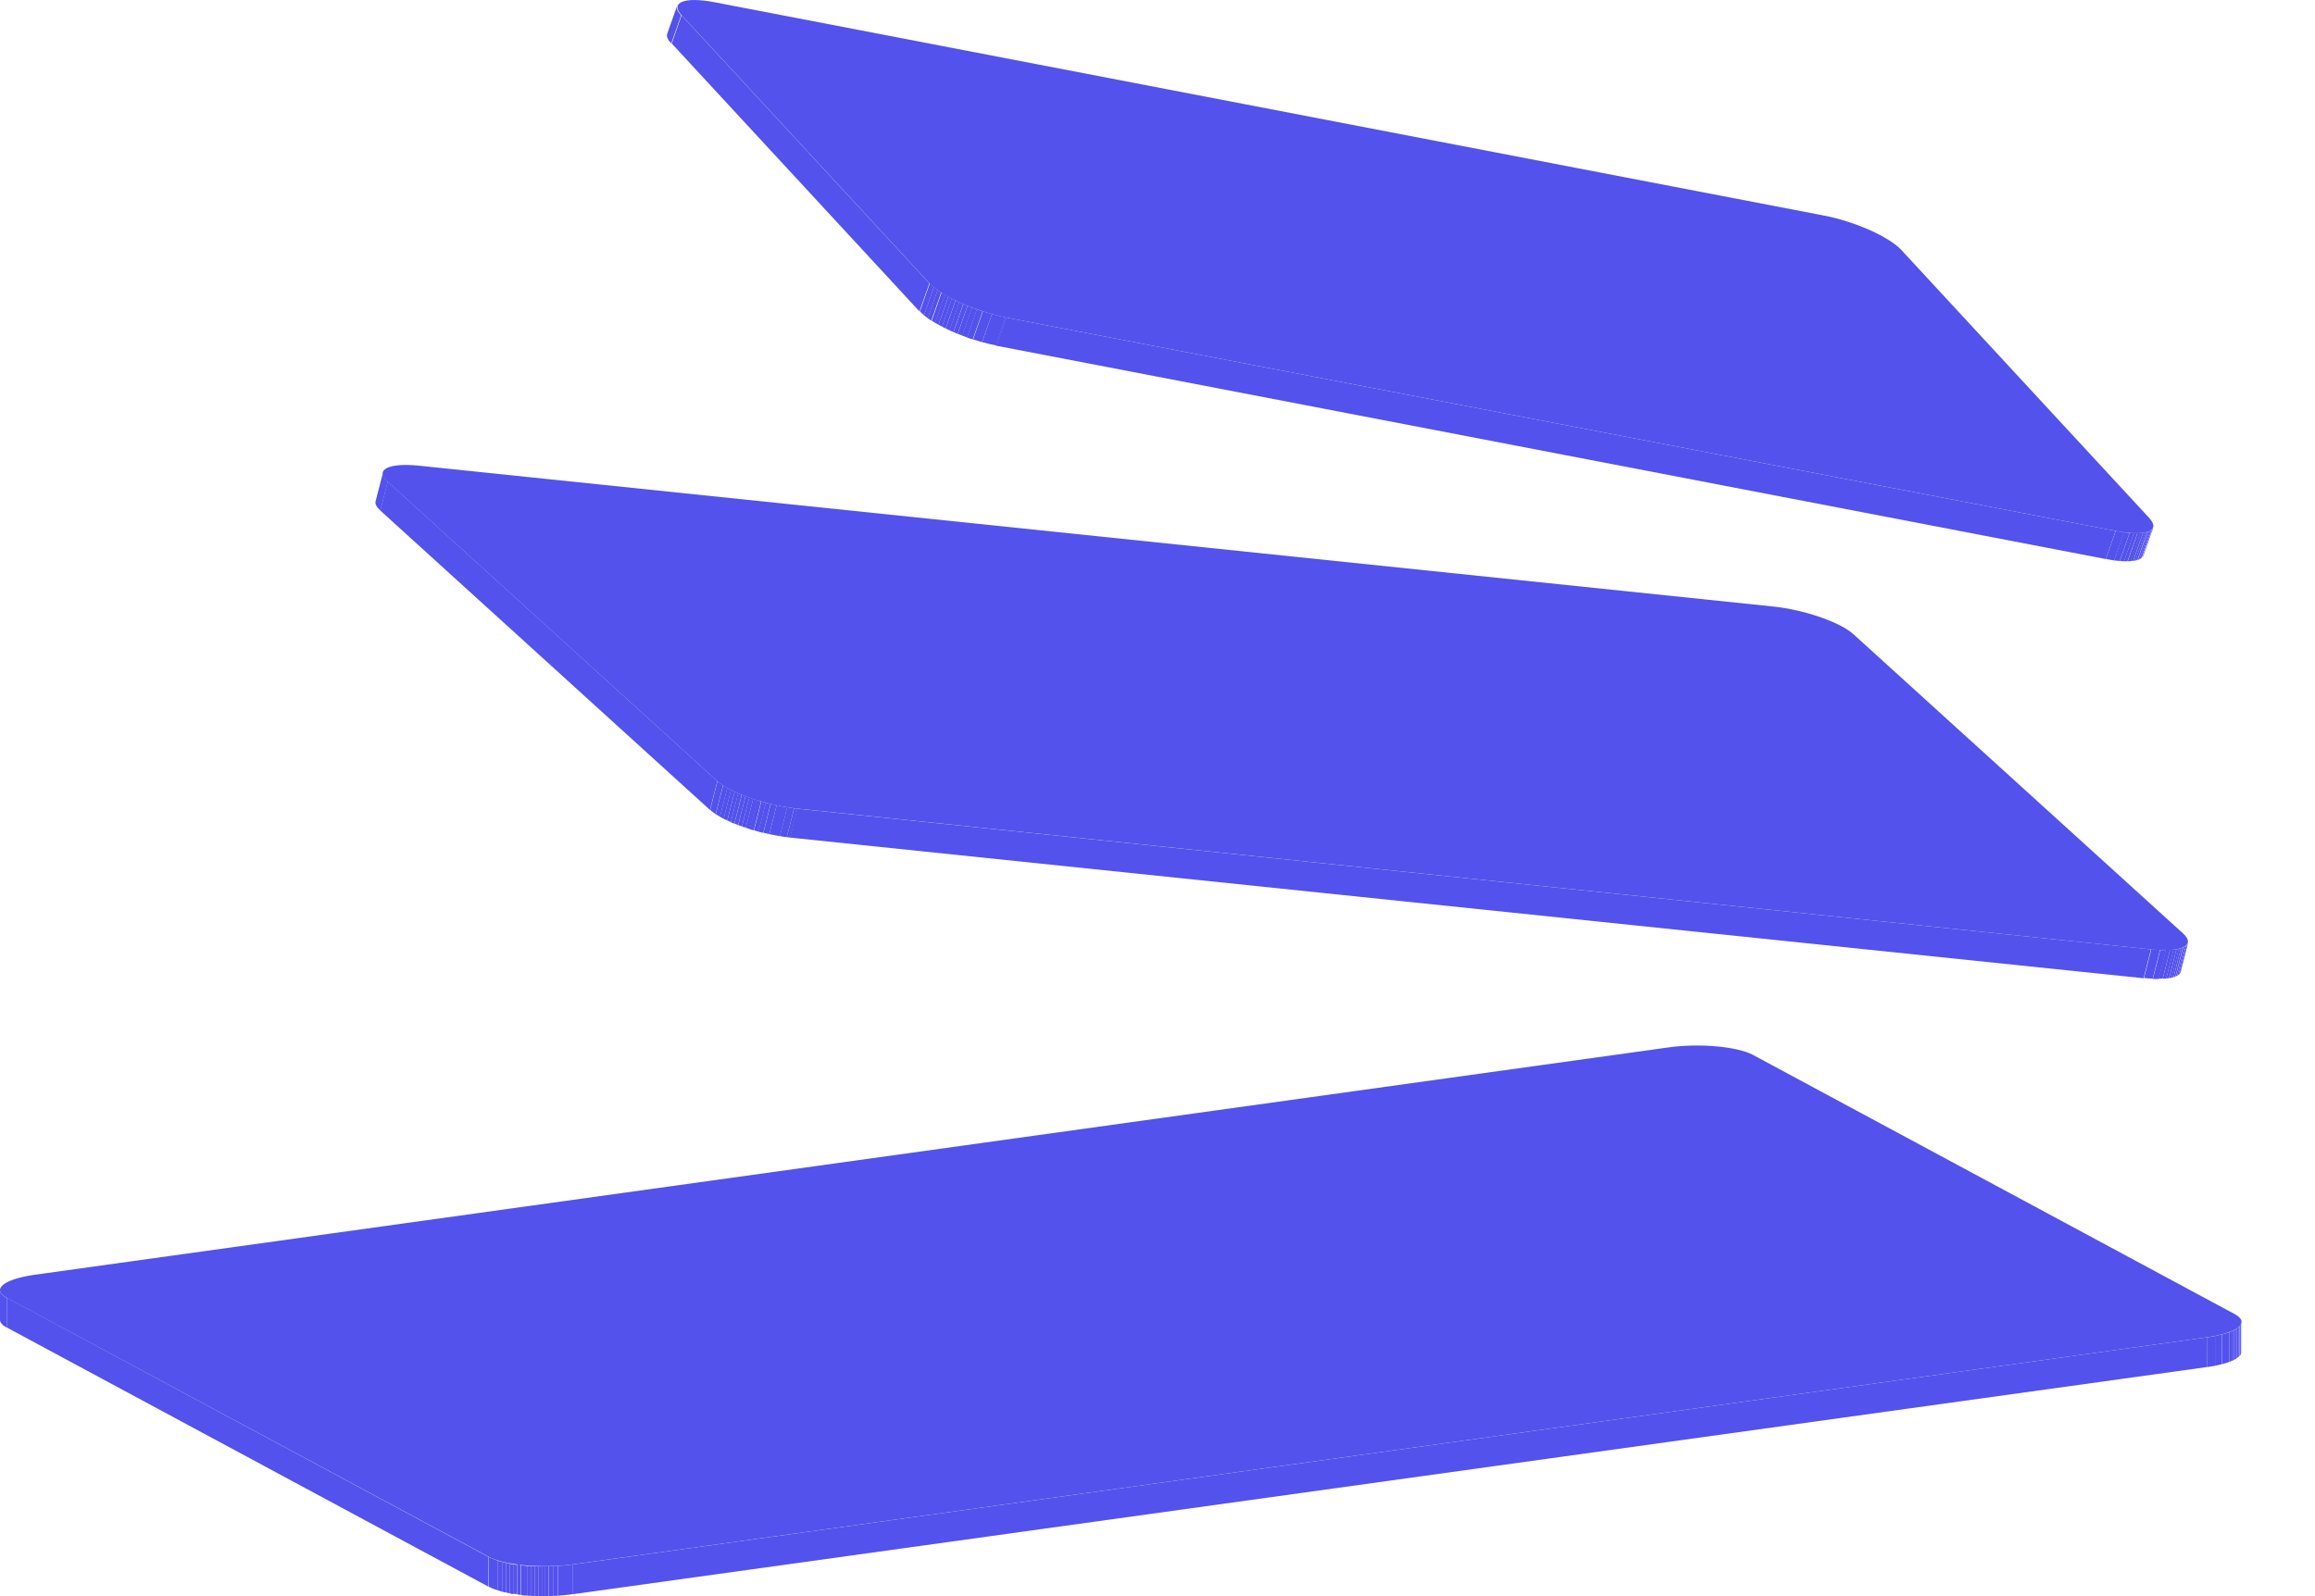 <svg width="29" height="20" viewBox="0 0 29 20" fill="none" xmlns="http://www.w3.org/2000/svg">
<path d="M0.086 16.264V16.637C0.028 16.605 0 16.571 0 16.539V16.165C0 16.198 0.027 16.233 0.086 16.264Z" fill="#5352EC"/>
<path d="M28.08 16.567V16.94C28.081 16.945 28.081 16.95 28.08 16.955V16.581C28.081 16.577 28.081 16.572 28.08 16.567Z" fill="#5352EC"/>
<path d="M28.075 16.581V16.955C28.073 16.959 28.072 16.963 28.07 16.968V16.594C28.073 16.59 28.075 16.586 28.076 16.581" fill="#5352EC"/>
<path d="M28.071 16.595V16.968L28.062 16.981V16.608C28.065 16.604 28.068 16.599 28.07 16.595" fill="#5352EC"/>
<path d="M28.065 16.607V16.98C28.062 16.985 28.058 16.989 28.054 16.993V16.62C28.058 16.616 28.061 16.612 28.065 16.607Z" fill="#5352EC"/>
<path d="M28.052 16.62V16.993C28.049 16.998 28.044 17.002 28.039 17.005V16.633L28.052 16.62Z" fill="#5352EC"/>
<path d="M28.037 16.633V17.006C28.032 17.01 28.027 17.014 28.021 17.017V16.645L28.037 16.633Z" fill="#5352EC"/>
<path d="M28.022 16.645V17.017L28.004 17.03V16.656L28.022 16.645Z" fill="#5352EC"/>
<path d="M28.005 16.656V17.03L27.983 17.041V16.669L28.005 16.656Z" fill="#5352EC"/>
<path d="M27.983 16.668V17.041L27.957 17.053V16.68L27.983 16.668Z" fill="#5352EC"/>
<path d="M27.956 16.68V17.053L27.925 17.066V16.693L27.956 16.68Z" fill="#5352EC"/>
<path d="M27.925 16.693V17.066C27.912 17.071 27.9 17.075 27.886 17.079V16.707L27.925 16.693Z" fill="#5352EC"/>
<path d="M27.887 16.706V17.079L27.835 17.093V16.721L27.887 16.706Z" fill="#5352EC"/>
<path d="M27.834 16.721V17.093C27.811 17.1 27.785 17.106 27.756 17.111V16.738C27.782 16.732 27.808 16.727 27.834 16.721Z" fill="#5352EC"/>
<path d="M27.758 16.738V17.112C27.725 17.118 27.689 17.124 27.651 17.13V16.757C27.689 16.752 27.726 16.745 27.759 16.738" fill="#5352EC"/>
<path d="M6.119 19.508L6.118 19.881L0.085 16.634L0.086 16.261L6.119 19.508Z" fill="#5352EC"/>
<path d="M27.652 16.756L27.651 17.129L7.175 19.976L7.176 19.603L27.652 16.756Z" fill="#5352EC"/>
<path d="M20.904 13.124C21.29 13.07 21.764 13.113 21.961 13.219L27.994 16.466C28.191 16.572 28.038 16.699 27.652 16.756L7.179 19.602C6.793 19.656 6.32 19.613 6.122 19.507L0.086 16.263C-0.111 16.157 0.042 16.03 0.428 15.974L20.904 13.124Z" fill="#5352EC"/>
<path d="M7.177 19.602V19.975C7.117 19.984 7.054 19.99 6.991 19.994V19.62C7.054 19.62 7.117 19.611 7.177 19.602Z" fill="#5352EC"/>
<path d="M6.99 19.622V19.996H6.928V19.622H6.99Z" fill="#5352EC"/>
<path d="M6.929 19.625V19.998H6.878V19.626H6.929" fill="#5352EC"/>
<path d="M6.875 19.627V20H6.83V19.627H6.875Z" fill="#5352EC"/>
<path d="M6.831 19.628V20H6.787V19.627H6.832" fill="#5352EC"/>
<path d="M6.786 19.627V20H6.742V19.628H6.786" fill="#5352EC"/>
<path d="M6.74 19.626V19.999H6.696V19.626H6.74Z" fill="#5352EC"/>
<path d="M6.695 19.625V19.998C6.68 19.998 6.665 19.998 6.651 19.998V19.625H6.695Z" fill="#5352EC"/>
<path d="M6.654 19.622V19.995H6.61V19.622H6.654Z" fill="#5352EC"/>
<path d="M6.61 19.619V19.992H6.566V19.618L6.61 19.622" fill="#5352EC"/>
<path d="M6.568 19.616V19.991L6.525 19.987V19.613C6.539 19.613 6.554 19.613 6.568 19.618" fill="#5352EC"/>
<path d="M6.521 19.61V19.984L6.478 19.978V19.602L6.521 19.607" fill="#5352EC"/>
<path d="M6.477 19.602V19.975L6.434 19.969V19.602L6.477 19.61" fill="#5352EC"/>
<path d="M6.436 19.603V19.976L6.391 19.968V19.596L6.436 19.603Z" fill="#5352EC"/>
<path d="M6.389 19.592V19.965L6.343 19.956V19.583L6.389 19.592Z" fill="#5352EC"/>
<path d="M6.342 19.583V19.956L6.292 19.945V19.571L6.342 19.583Z" fill="#5352EC"/>
<path d="M6.294 19.571V19.945L6.236 19.928V19.556C6.254 19.561 6.273 19.567 6.294 19.571Z" fill="#5352EC"/>
<path d="M6.237 19.555V19.928C6.197 19.916 6.158 19.901 6.121 19.881V19.509C6.158 19.528 6.197 19.543 6.237 19.555Z" fill="#5352EC"/>
<path d="M4.858 6.036L4.765 6.397C4.716 6.353 4.697 6.314 4.705 6.282L4.798 5.92C4.79 5.952 4.808 5.991 4.858 6.036Z" fill="#5352EC"/>
<path d="M27.411 11.812L27.319 12.174C27.318 12.179 27.316 12.183 27.314 12.188L27.406 11.826C27.408 11.821 27.409 11.817 27.411 11.812Z" fill="#5352EC"/>
<path d="M27.407 11.823L27.315 12.185C27.312 12.19 27.309 12.195 27.304 12.2L27.396 11.838C27.401 11.834 27.404 11.829 27.407 11.823Z" fill="#5352EC"/>
<path d="M27.397 11.841L27.305 12.203C27.301 12.207 27.296 12.212 27.291 12.215L27.383 11.854C27.388 11.85 27.392 11.846 27.397 11.841Z" fill="#5352EC"/>
<path d="M27.382 11.854L27.291 12.215C27.285 12.219 27.279 12.222 27.273 12.226L27.365 11.864L27.382 11.854Z" fill="#5352EC"/>
<path d="M27.366 11.864L27.274 12.225C27.268 12.229 27.261 12.233 27.254 12.235L27.347 11.874L27.366 11.864Z" fill="#5352EC"/>
<path d="M27.344 11.874L27.252 12.236L27.229 12.244L27.32 11.883L27.344 11.874Z" fill="#5352EC"/>
<path d="M27.32 11.883L27.228 12.244L27.202 12.252L27.293 11.89L27.32 11.883Z" fill="#5352EC"/>
<path d="M27.295 11.89L27.203 12.252L27.173 12.257L27.264 11.895L27.295 11.89Z" fill="#5352EC"/>
<path d="M27.264 11.895L27.172 12.256L27.136 12.262L27.227 11.9L27.264 11.895Z" fill="#5352EC"/>
<path d="M27.228 11.901L27.136 12.263H27.093L27.185 11.901H27.228Z" fill="#5352EC"/>
<path d="M27.185 11.901L27.092 12.263H27.039L27.131 11.901C27.15 11.901 27.167 11.901 27.185 11.901Z" fill="#5352EC"/>
<path d="M27.134 11.905L27.042 12.267C27.018 12.267 26.995 12.267 26.969 12.267L27.061 11.905C27.087 11.905 27.111 11.905 27.134 11.905Z" fill="#5352EC"/>
<path d="M27.059 11.901L26.967 12.263C26.933 12.263 26.897 12.258 26.858 12.255L26.95 11.893C26.988 11.896 27.028 11.9 27.059 11.901Z" fill="#5352EC"/>
<path d="M8.986 9.787L8.894 10.149L4.764 6.397L4.856 6.035L8.986 9.787Z" fill="#5352EC"/>
<path d="M26.945 11.896L26.853 12.258L9.895 10.495L9.987 10.133L26.945 11.896Z" fill="#5352EC"/>
<path d="M22.215 7.6C22.602 7.641 23.05 7.795 23.217 7.946L27.347 11.696C27.512 11.847 27.333 11.936 26.945 11.896L9.987 10.132C9.599 10.092 9.151 9.938 8.985 9.787L4.854 6.035C4.689 5.885 4.869 5.795 5.256 5.836L22.215 7.6Z" fill="#5352EC"/>
<path d="M9.991 10.133L9.899 10.495L9.856 10.489L9.949 10.128L9.991 10.133Z" fill="#5352EC"/>
<path d="M9.948 10.128L9.856 10.489C9.827 10.489 9.798 10.481 9.769 10.476L9.861 10.115L9.948 10.128Z" fill="#5352EC"/>
<path d="M9.862 10.116L9.77 10.477C9.726 10.47 9.681 10.461 9.637 10.452L9.729 10.09C9.773 10.1 9.818 10.108 9.862 10.116Z" fill="#5352EC"/>
<path d="M9.729 10.089L9.637 10.451L9.563 10.435L9.655 10.073L9.729 10.089Z" fill="#5352EC"/>
<path d="M9.653 10.074L9.561 10.436L9.499 10.421L9.592 10.059L9.653 10.074Z" fill="#5352EC"/>
<path d="M9.594 10.059L9.502 10.42L9.445 10.405L9.537 10.043L9.594 10.059Z" fill="#5352EC"/>
<path d="M9.534 10.043L9.442 10.405L9.389 10.388L9.481 10.026L9.534 10.043Z" fill="#5352EC"/>
<path d="M9.486 10.026L9.393 10.388L9.342 10.372L9.434 10.01L9.486 10.026Z" fill="#5352EC"/>
<path d="M9.435 10.01L9.343 10.372L9.294 10.356L9.386 9.994L9.435 10.01Z" fill="#5352EC"/>
<path d="M9.387 9.994L9.294 10.355L9.247 10.338L9.339 9.977L9.387 9.994Z" fill="#5352EC"/>
<path d="M9.339 9.977L9.246 10.338L9.2 10.32L9.293 9.959L9.339 9.977Z" fill="#5352EC"/>
<path d="M9.291 9.96L9.199 10.321L9.154 10.302L9.246 9.94L9.291 9.96Z" fill="#5352EC"/>
<path d="M9.248 9.939L9.155 10.301L9.111 10.281L9.203 9.92L9.248 9.939Z" fill="#5352EC"/>
<path d="M9.203 9.92L9.11 10.281L9.064 10.259L9.157 9.897L9.203 9.92Z" fill="#5352EC"/>
<path d="M9.158 9.898L9.065 10.26L9.018 10.234L9.11 9.872L9.158 9.898Z" fill="#5352EC"/>
<path d="M9.112 9.872L9.019 10.234C9 10.223 8.982 10.213 8.966 10.202L9.059 9.84C9.076 9.851 9.093 9.862 9.112 9.872Z" fill="#5352EC"/>
<path d="M9.057 9.84L8.965 10.202C8.941 10.185 8.918 10.168 8.896 10.149L8.988 9.787C9.01 9.807 9.033 9.824 9.057 9.84Z" fill="#5352EC"/>
<path d="M8.532 0.193L8.408 0.545C8.363 0.496 8.347 0.456 8.358 0.424L8.482 0.072C8.471 0.103 8.486 0.144 8.532 0.193Z" fill="#5352EC"/>
<path d="M26.971 6.609L26.848 6.962V6.967L26.971 6.615V6.609Z" fill="#5352EC"/>
<path d="M26.972 6.615L26.848 6.968C26.845 6.974 26.841 6.98 26.836 6.985L26.96 6.632C26.965 6.627 26.969 6.621 26.972 6.615Z" fill="#5352EC"/>
<path d="M26.956 6.632L26.831 6.984C26.826 6.989 26.821 6.994 26.815 6.998L26.94 6.645L26.956 6.632Z" fill="#5352EC"/>
<path d="M26.943 6.645L26.819 6.997C26.813 7.001 26.806 7.005 26.8 7.008L26.924 6.655C26.93 6.652 26.937 6.649 26.943 6.645Z" fill="#5352EC"/>
<path d="M26.924 6.656L26.8 7.009L26.778 7.017L26.902 6.665L26.924 6.656Z" fill="#5352EC"/>
<path d="M26.899 6.664L26.775 7.017L26.749 7.023L26.874 6.67L26.899 6.664Z" fill="#5352EC"/>
<path d="M26.875 6.671L26.75 7.023L26.722 7.029L26.846 6.676L26.875 6.671Z" fill="#5352EC"/>
<path d="M26.845 6.676L26.721 7.028H26.689L26.813 6.676H26.845Z" fill="#5352EC"/>
<path d="M26.814 6.68L26.691 7.032H26.654L26.777 6.68H26.814Z" fill="#5352EC"/>
<path d="M26.775 6.681L26.651 7.033H26.607L26.731 6.681C26.745 6.681 26.76 6.681 26.775 6.681Z" fill="#5352EC"/>
<path d="M26.732 6.681L26.608 7.033L26.555 7.03L26.678 6.678H26.732" fill="#5352EC"/>
<path d="M26.677 6.678L26.554 7.029L26.483 7.022L26.606 6.67L26.677 6.678Z" fill="#5352EC"/>
<path d="M26.609 6.669L26.485 7.022C26.453 7.017 26.417 7.012 26.38 7.004L26.504 6.652C26.541 6.659 26.576 6.665 26.609 6.669Z" fill="#5352EC"/>
<path d="M11.642 3.55L11.518 3.902L8.415 0.545L8.538 0.192L11.642 3.55Z" fill="#5352EC"/>
<path d="M26.503 6.653L26.379 7.005L12.486 4.333L12.61 3.98L26.503 6.653Z" fill="#5352EC"/>
<path d="M22.849 2.701C23.232 2.774 23.666 2.967 23.818 3.132L26.922 6.489C27.074 6.653 26.886 6.726 26.504 6.653L12.61 3.98C12.228 3.903 11.795 3.714 11.643 3.55L8.54 0.193C8.387 0.029 8.574 -0.045 8.956 0.029L22.849 2.701Z" fill="#5352EC"/>
<path d="M12.615 3.98L12.491 4.333L12.471 4.329L12.596 3.977L12.615 3.98Z" fill="#5352EC"/>
<path d="M12.599 3.976L12.475 4.328C12.418 4.317 12.36 4.303 12.303 4.287L12.426 3.935C12.483 3.95 12.541 3.965 12.599 3.976Z" fill="#5352EC"/>
<path d="M12.426 3.935L12.302 4.287L12.19 4.253L12.313 3.9C12.35 3.913 12.392 3.924 12.426 3.935Z" fill="#5352EC"/>
<path d="M12.309 3.901L12.185 4.253C12.16 4.246 12.137 4.237 12.113 4.229L12.236 3.876L12.309 3.901Z" fill="#5352EC"/>
<path d="M12.238 3.876L12.115 4.228L12.052 4.205L12.176 3.853C12.197 3.861 12.217 3.868 12.238 3.876Z" fill="#5352EC"/>
<path d="M12.178 3.853L12.055 4.205L11.998 4.183L12.121 3.83L12.178 3.853Z" fill="#5352EC"/>
<path d="M12.12 3.83L11.997 4.183L11.944 4.161L12.068 3.809L12.12 3.83Z" fill="#5352EC"/>
<path d="M12.066 3.809L11.943 4.161L11.893 4.139L12.016 3.786L12.066 3.809Z" fill="#5352EC"/>
<path d="M12.018 3.786L11.895 4.139L11.847 4.116L11.971 3.764L12.018 3.786Z" fill="#5352EC"/>
<path d="M11.97 3.764L11.846 4.116L11.8 4.093L11.923 3.74L11.97 3.764Z" fill="#5352EC"/>
<path d="M11.925 3.74L11.801 4.093L11.757 4.069L11.88 3.717L11.925 3.74Z" fill="#5352EC"/>
<path d="M11.88 3.716L11.757 4.069L11.713 4.044L11.837 3.691L11.88 3.716Z" fill="#5352EC"/>
<path d="M11.839 3.693L11.715 4.046L11.672 4.019L11.795 3.666L11.839 3.693Z" fill="#5352EC"/>
<path d="M11.789 3.665L11.666 4.018L11.621 3.987L11.745 3.635L11.789 3.665Z" fill="#5352EC"/>
<path d="M11.746 3.635L11.623 3.987C11.606 3.975 11.589 3.963 11.575 3.95L11.698 3.598C11.713 3.61 11.729 3.623 11.746 3.635Z" fill="#5352EC"/>
<path d="M11.699 3.597L11.576 3.95C11.558 3.935 11.541 3.919 11.524 3.902L11.648 3.55C11.664 3.567 11.681 3.583 11.699 3.597Z" fill="#5352EC"/>
</svg>
